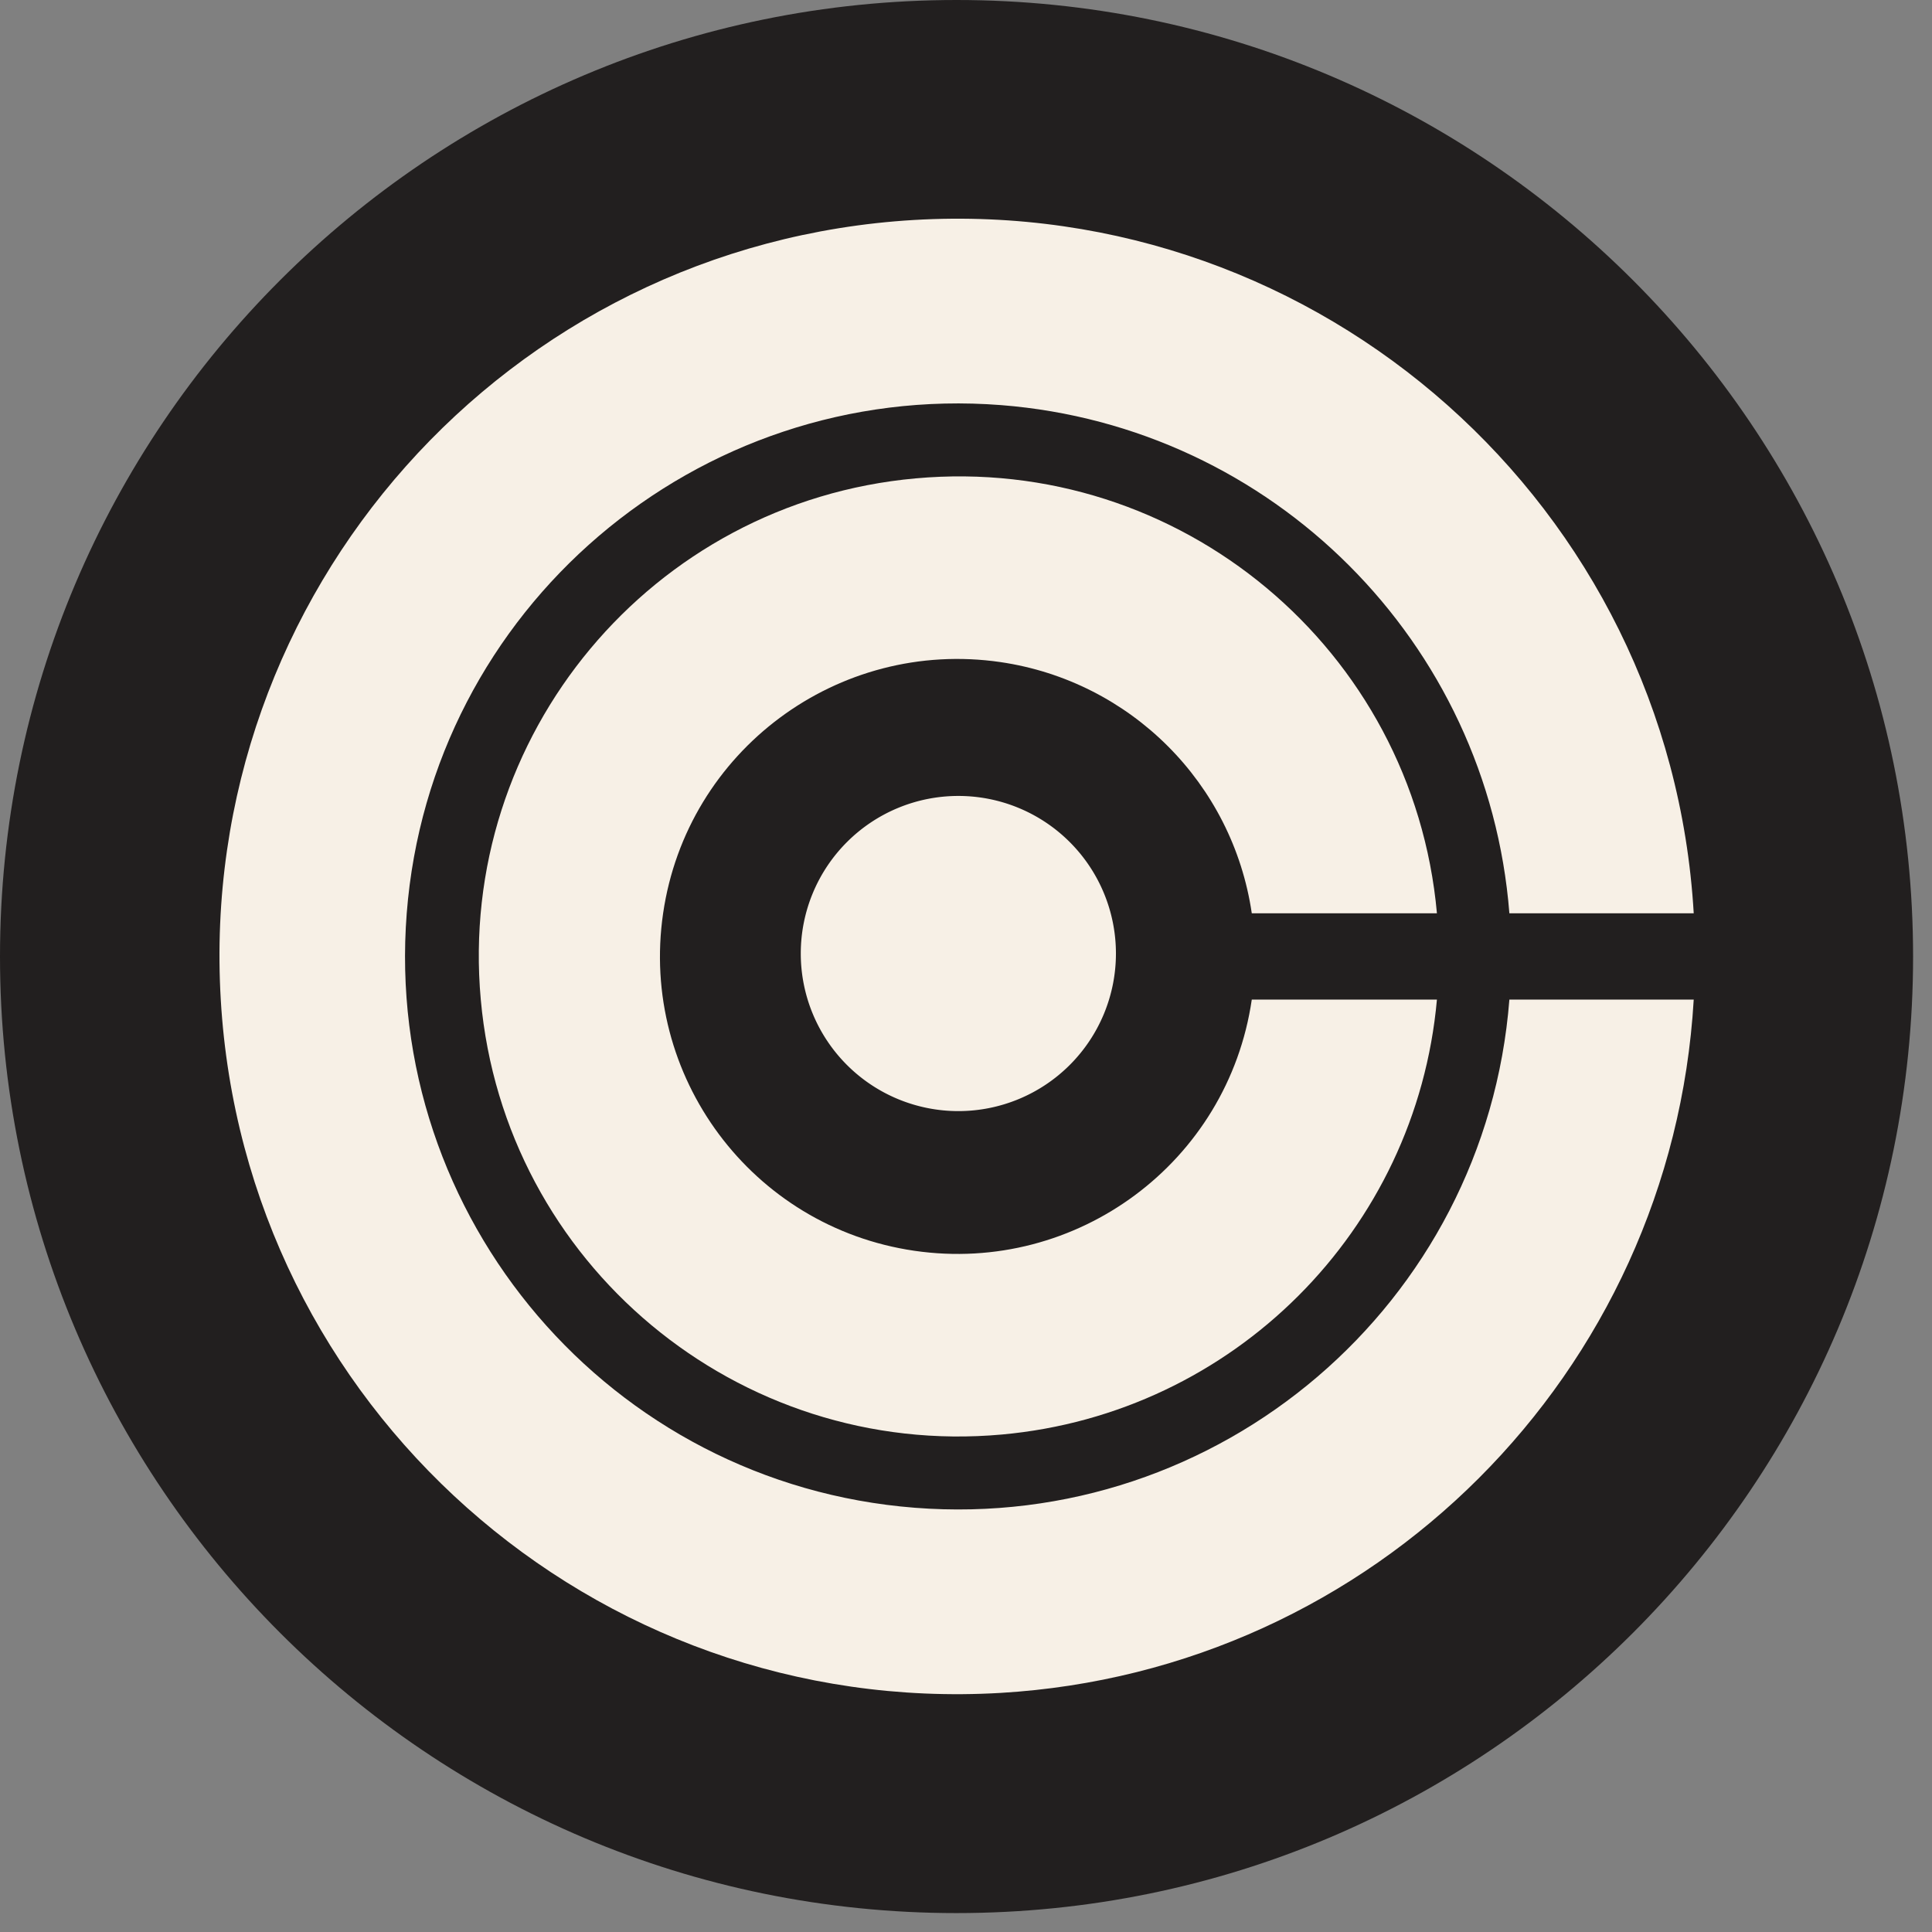 <svg width="96" height="96" fill="none" xmlns="http://www.w3.org/2000/svg"><rect width="100%" height="100%" fill="#808080" stroke="none"/><g clip-path="url(#a)"><path d="M47.53 95.06c26.25 0 47.53-21.28 47.53-47.53S73.78 0 47.53 0 0 21.28 0 47.53s21.28 47.53 47.53 47.53Z" fill="#221F1F"/><path d="M75 49.67C73.82 64.8 60.59 76.1 45.46 74.92c-15.13-1.18-26.43-14.41-25.25-29.54 1.18-15.13 14.41-26.43 29.54-25.25C63.23 21.19 73.94 31.9 75 45.38h9.16C82.98 25.17 65.63 9.75 45.42 10.93 25.21 12.12 9.78 29.46 10.97 49.67 12.15 69.88 29.5 85.3 49.71 84.12c18.56-1.09 33.36-15.89 34.45-34.45H75Z" fill="#F7F0E6"/><path d="M62.2 49.67c-1.18 8.08-8.69 13.66-16.77 12.48-8.08-1.18-13.66-8.69-12.48-16.77 1.18-8.08 8.69-13.66 16.77-12.48 6.46.95 11.53 6.02 12.48 12.48h9.2c-1.18-13.12-12.78-22.8-25.9-21.61-13.12 1.18-22.8 12.78-21.61 25.9 1.18 13.12 12.78 22.8 25.9 21.61 11.48-1.04 20.58-10.13 21.61-21.61h-9.2Z" fill="#F7F0E6"/><path d="M47.62 55.21a7.83 7.83 0 1 0 0-15.66 7.83 7.83 0 0 0 0 15.66Z" fill="#F7F0E6"/></g><defs><clipPath id="a"><path fill="#fff" d="M0 0h95.06v95.06H0z"/></clipPath></defs></svg>